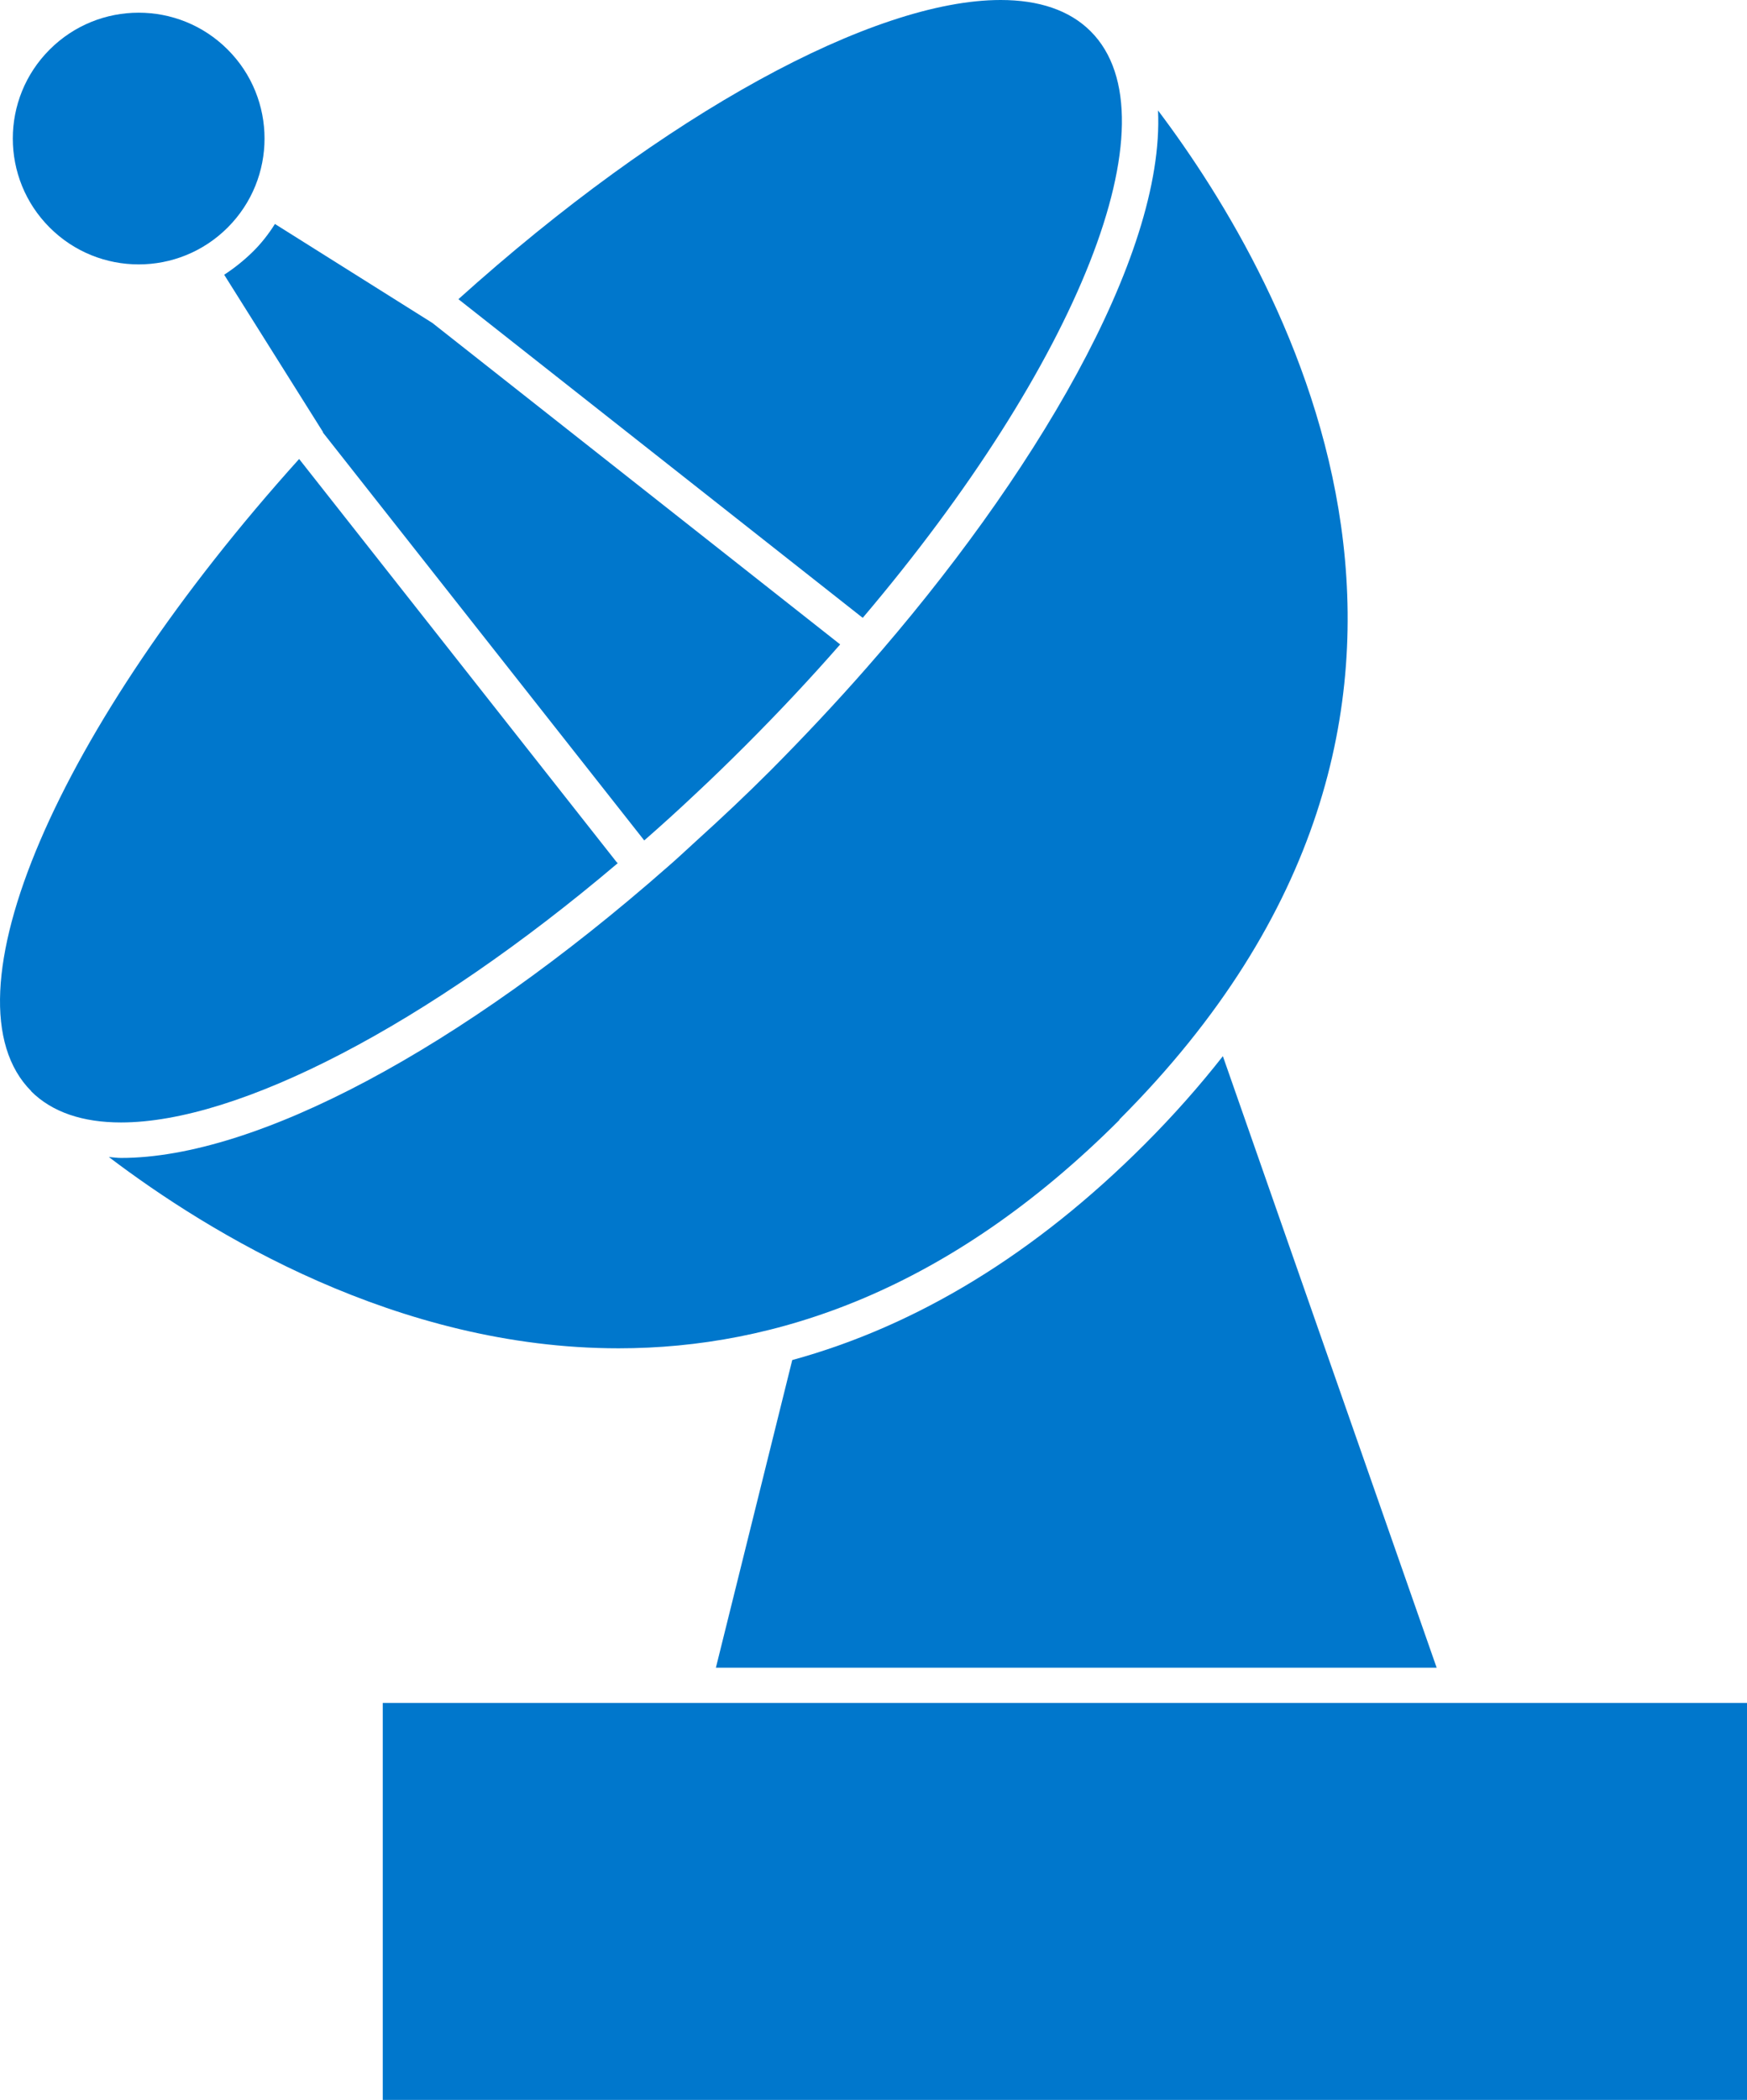<?xml version="1.0" encoding="UTF-8"?><svg id="Layer_1" xmlns="http://www.w3.org/2000/svg" viewBox="0 0 892.35 1072.2"><defs><style>.cls-1{fill:#07c;}</style></defs><path class="cls-1" d="M733.83,851.52l-109.2-312.24c-11.88,15.12-25.08,30.12-40.08,45.12-55.8,55.8-116.04,92.52-179.88,110.04l-39,157.08h368.28-.12Z"/><path class="cls-1" d="M571.71,571.68c209.28-209.28,86.28-427.08,19.8-515.28,3.48,75-64.44,188.52-148.8,284.52-15.36,17.52-31.92,35.16-49.2,52.56-12.24,12.24-24.72,24-37.2,35.28-5.16,4.68-10.2,9.48-15.36,13.92-105.84,93-210.24,148.56-279.12,148.56-2.16,0-4.2-.36-6.24-.48,51.24,38.88,147.24,97.68,260.4,97.68,80.16,0,168.72-29.52,255.84-116.64l-.13-.12Z"/><path class="cls-1" d="M15.87,557.16c10.8,10.8,26.52,15.96,45.96,15.96,60.12,0,156.12-49.68,253.68-132.36-.12-.24-.36-.36-.48-.48l-162.24-205.92C29.43,371.28-31.17,510,15.99,557.16h-.12Z"/><path class="cls-1" d="M440.19,315l.48.48c109.44-129,160.92-255.12,116.4-299.52-10.8-10.8-26.52-15.96-45.96-15.96-64.92,0-171.48,57.84-276.96,152.76l205.92,162.24h.12Z"/><path class="cls-1" d="M164.91,220.8l164.16,208.32c8.64-7.56,17.28-15.36,25.92-23.52,8.64-8.04,17.16-16.32,25.8-24.96,17.16-17.16,33.24-34.32,48.36-51.6l-208.32-164.16-80.4-50.52c-3.24,5.16-7.08,10.08-11.52,14.4-4.44,4.32-9.24,8.16-14.4,11.52l50.52,80.4-.13.13Z"/><path class="cls-1" d="M25.35,116.16c12.6,12.6,29.04,18.84,45.48,18.84s32.88-6.24,45.48-18.84c25.08-25.08,25.08-65.76,0-90.84-12.6-12.6-29.04-18.84-45.48-18.84s-32.88,6.24-45.48,18.84C.27,50.4.27,91.08,25.35,116.16Z"/><path class="cls-1" d="M740.07,869.52H195.51v202.68h696.84v-202.68h-152.28Z"/></svg>